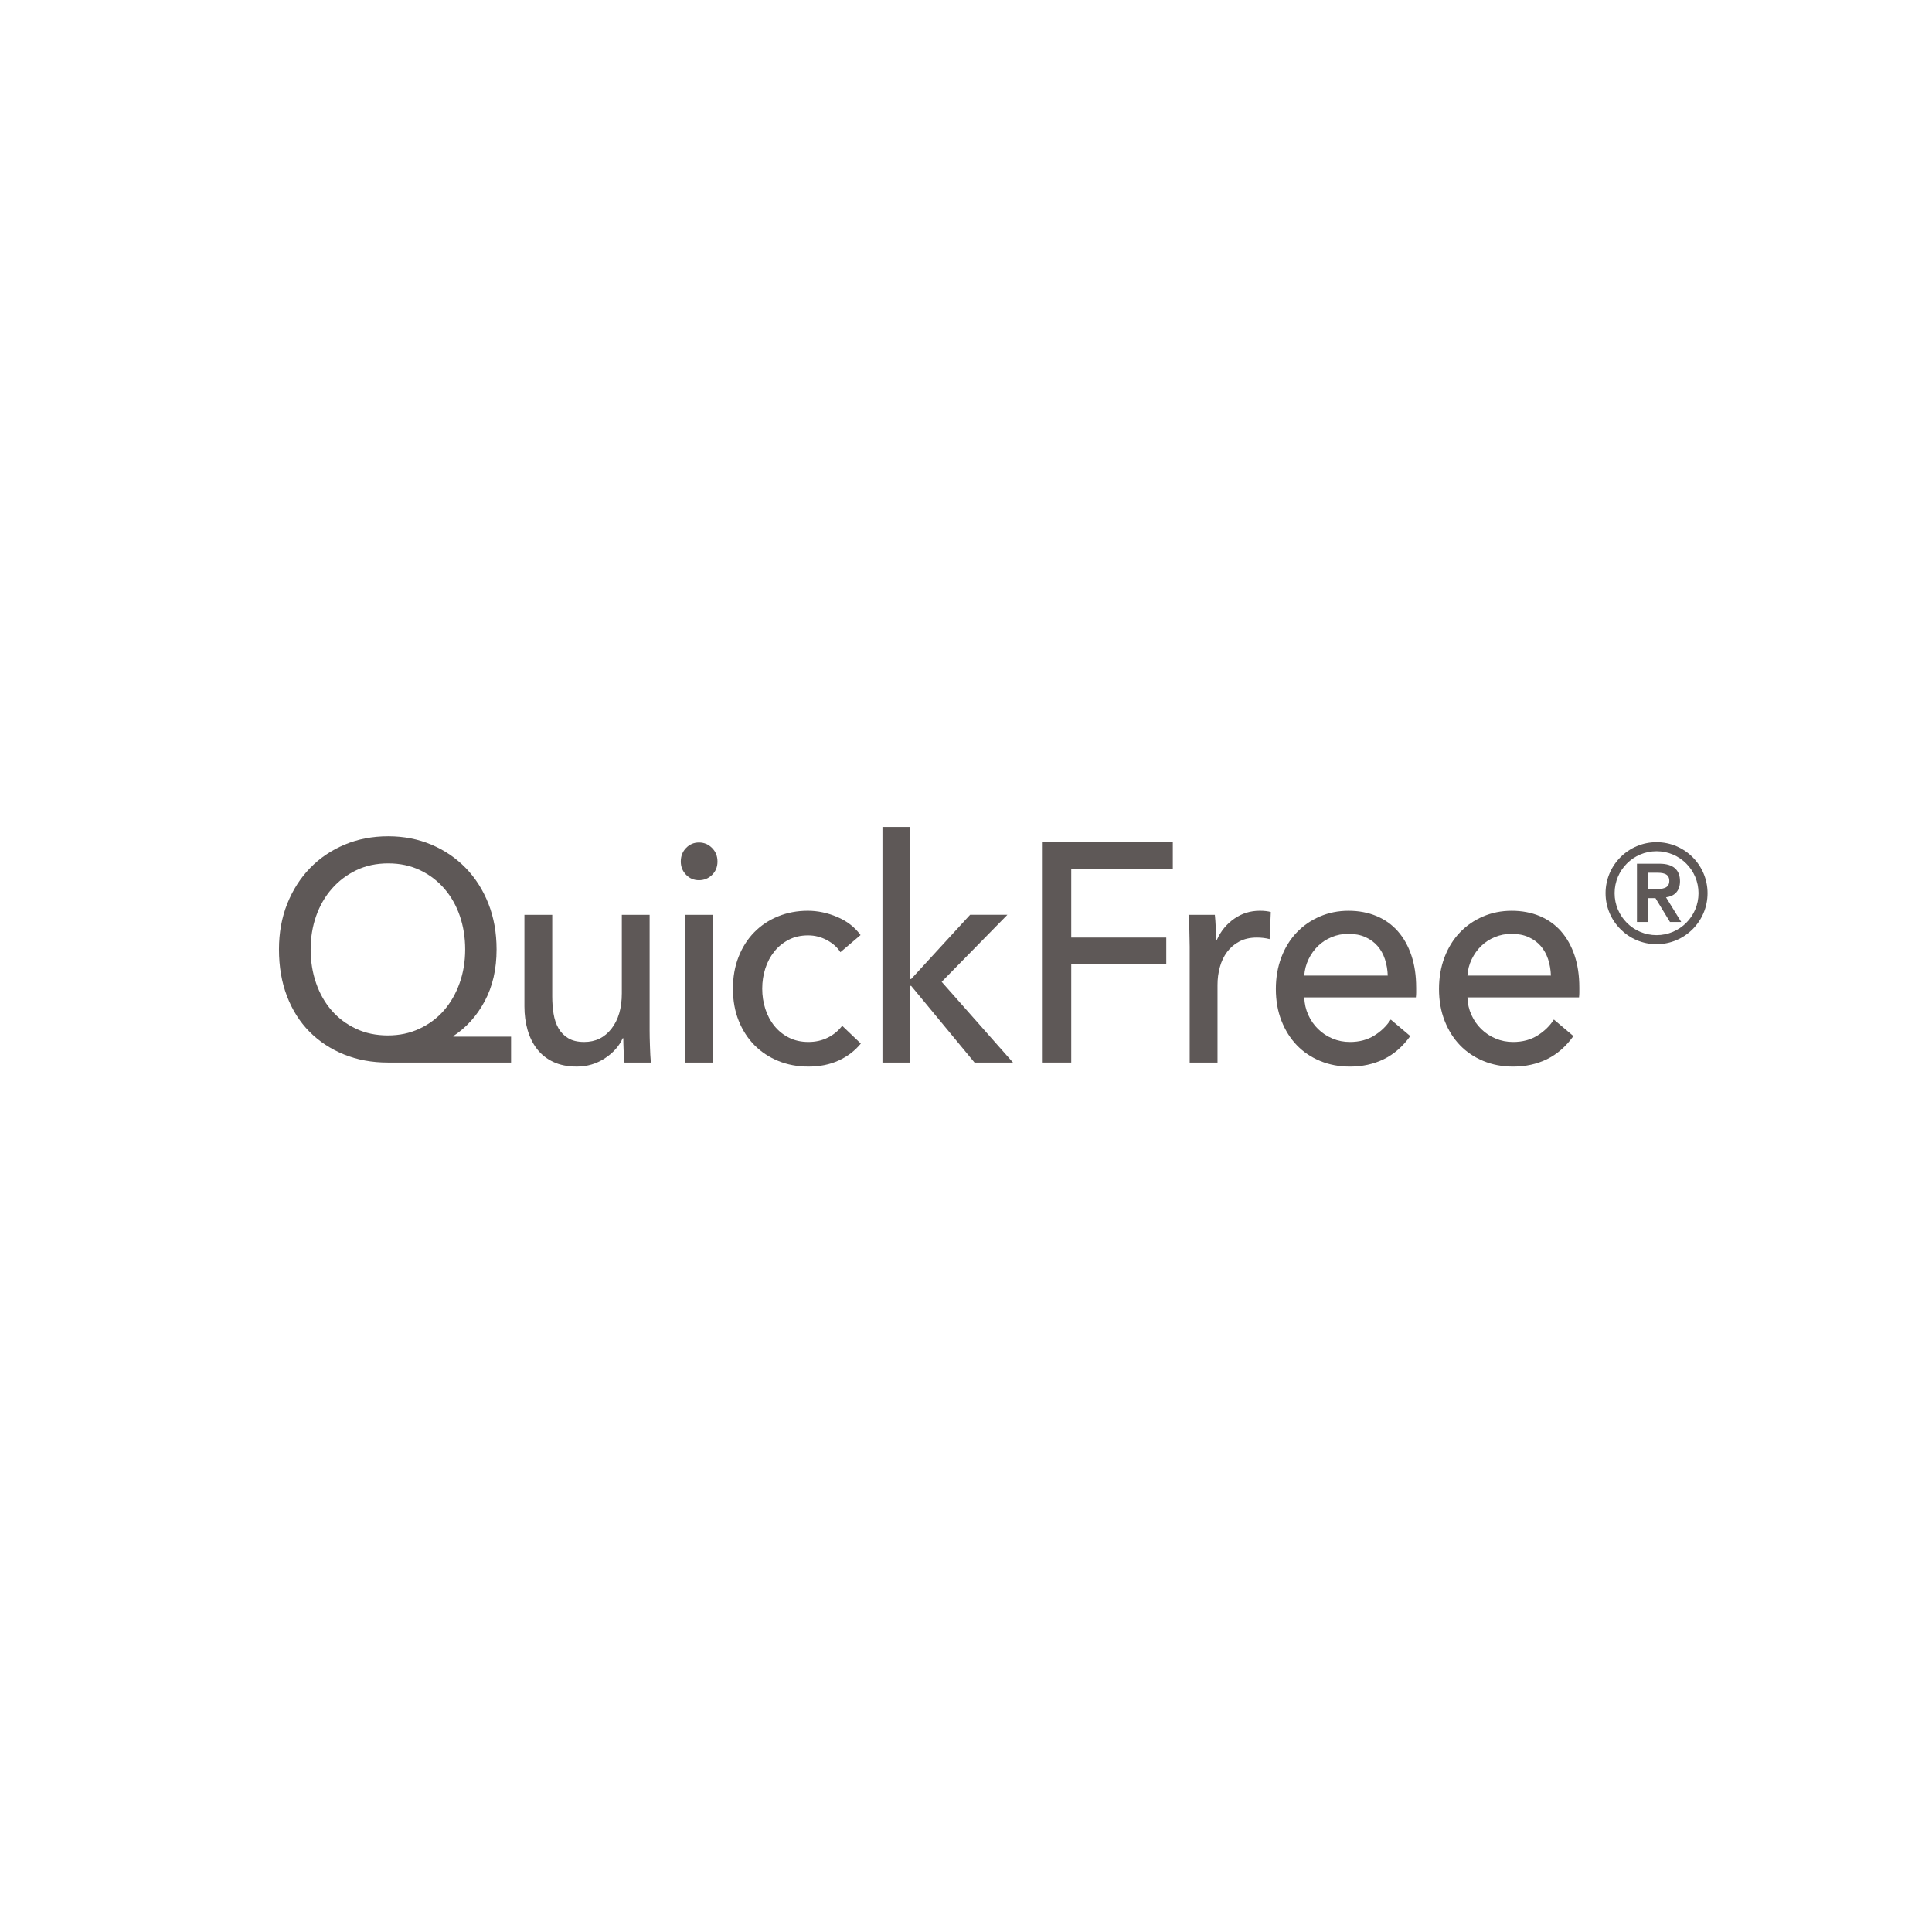 <?xml version="1.0" encoding="UTF-8"?><svg xmlns="http://www.w3.org/2000/svg" viewBox="0 0 241 241"><defs><style>.c{fill:none;}.c,.d{stroke-width:0px;}.d{fill:#5e5857;}</style></defs><g id="a"><rect class="c" width="241" height="241"/></g><g id="b"><path class="d" d="m63.751,132.541h-15.362c-1.993,0-3.822-.337-5.483-1.011-1.663-.674-3.097-1.62-4.305-2.839-1.203-1.217-2.14-2.692-2.804-4.431-.665-1.735-.999-3.678-.999-5.829,0-2.073.346-3.971,1.034-5.696.691-1.723,1.638-3.207,2.844-4.45,1.206-1.244,2.641-2.215,4.302-2.916,1.662-.699,3.478-1.049,5.448-1.049,1.945,0,3.741.35,5.392,1.049,1.651.7,3.076,1.671,4.286,2.916,1.203,1.243,2.145,2.728,2.825,4.45.677,1.725,1.015,3.623,1.015,5.696,0,2.463-.494,4.611-1.477,6.449-.987,1.844-2.291,3.292-3.915,4.358v.075h7.2v3.228Zm-25-14.11c0,1.502.228,2.909.684,4.216.455,1.309,1.102,2.444,1.938,3.403.837.958,1.846,1.714,3.03,2.271,1.181.561,2.51.837,3.987.837,1.427,0,2.738-.277,3.932-.837,1.194-.557,2.211-1.314,3.048-2.271.835-.959,1.489-2.093,1.957-3.403.468-1.308.7-2.714.7-4.216,0-1.478-.222-2.863-.663-4.16-.443-1.296-1.083-2.43-1.921-3.401-.837-.973-1.846-1.744-3.028-2.313-1.181-.569-2.511-.855-3.988-.855-1.477,0-2.807.285-3.988.855-1.181.569-2.197,1.34-3.047,2.313-.85.971-1.502,2.105-1.957,3.401-.456,1.297-.684,2.682-.684,4.16"/><path class="d" d="m77.899,132.541c-.05-.466-.085-.992-.11-1.572-.024-.586-.037-1.07-.037-1.461h-.074c-.443.986-1.187,1.823-2.235,2.508-1.048.685-2.21,1.03-3.49,1.03-1.131,0-2.111-.196-2.935-.583-.825-.388-1.502-.927-2.032-1.614-.53-.685-.922-1.483-1.181-2.391-.259-.907-.387-1.877-.387-2.916v-11.426h3.469v10.183c0,.752.056,1.472.166,2.158.112.685.316,1.29.61,1.808.294.515.702.93,1.22,1.242.516.313,1.181.468,1.992.468,1.405,0,2.536-.55,3.398-1.654.862-1.099,1.293-2.57,1.293-4.41v-9.795h3.469v14.458c0,.494.013,1.13.04,1.907.024.776.059,1.464.112,2.06h-3.289Z"/><path class="d" d="m89.5,107.469c0,.675-.227,1.231-.678,1.671s-.995.661-1.631.661c-.634,0-1.171-.225-1.609-.68-.44-.453-.66-1.003-.66-1.652,0-.674.221-1.237.66-1.69.438-.453.975-.682,1.609-.682.637,0,1.18.229,1.631.682s.678,1.017.678,1.69m-.555,25.073h-3.47v-18.424h3.47v18.424Z"/><path class="d" d="m104.833,118.78c-.368-.596-.926-1.094-1.661-1.495-.74-.403-1.528-.604-2.364-.604-.912,0-1.717.182-2.417.544-.705.365-1.301.849-1.792,1.459-.493.609-.87,1.314-1.129,2.116-.259.804-.388,1.647-.388,2.526,0,.884.13,1.726.388,2.529.259.805.636,1.511,1.129,2.118.491.609,1.094,1.096,1.808,1.458.713.363,1.528.544,2.439.544.886,0,1.692-.181,2.417-.544.727-.362,1.321-.856,1.79-1.477l2.327,2.217c-.74.906-1.663,1.613-2.769,2.117-1.109.508-2.363.758-3.766.758-1.358,0-2.605-.234-3.748-.699-1.146-.468-2.138-1.12-2.976-1.964-.834-.842-1.493-1.858-1.973-3.05-.481-1.193-.721-2.529-.721-4.007,0-1.447.233-2.772.702-3.962.468-1.193,1.119-2.217,1.957-3.072.839-.855,1.829-1.515,2.973-1.982,1.143-.468,2.382-.7,3.712-.7,1.23,0,2.458.259,3.674.778,1.218.518,2.185,1.27,2.901,2.254l-2.512,2.137Z"/><polygon class="d" points="113.549 122.124 113.66 122.124 121.009 114.115 125.662 114.115 117.465 122.474 126.364 132.541 121.564 132.541 113.66 122.979 113.549 122.979 113.549 132.541 110.079 132.541 110.079 103.154 113.549 103.154 113.549 122.124"/><polygon class="d" points="133.629 132.541 129.974 132.541 129.974 105.02 146.298 105.02 146.298 108.401 133.629 108.401 133.629 116.953 145.483 116.953 145.483 120.259 133.629 120.259 133.629 132.541"/><path class="d" d="m148.367,116.175c-.025-.777-.062-1.462-.11-2.058h3.286c.05.466.087,1.005.112,1.612.024.609.035,1.106.035,1.496h.11c.493-1.087,1.212-1.961,2.161-2.623.948-.662,2.013-.992,3.194-.992.541,0,.997.052,1.367.156l-.147,3.381c-.493-.13-1.023-.194-1.589-.194-.837,0-1.564.162-2.179.488-.616.321-1.126.756-1.533,1.299-.406.544-.708,1.174-.903,1.886-.199.714-.296,1.458-.296,2.233v9.682h-3.472v-14.46c0-.491-.013-1.128-.037-1.907"/><path class="d" d="m176.656,123.172v.624c0,.209-.012.415-.037.621h-13.921c.025.774.191,1.501.497,2.182.309.682.721,1.274,1.239,1.774.516.503,1.112.896,1.792,1.178.677.283,1.396.425,2.16.425,1.181,0,2.202-.271,3.064-.816.862-.544,1.537-1.203,2.032-1.982l2.438,2.061c-.937,1.306-2.039,2.266-3.306,2.884-1.27.616-2.677.924-4.228.924-1.33,0-2.563-.232-3.693-.699-1.134-.468-2.107-1.12-2.919-1.964-.811-.842-1.453-1.858-1.92-3.05-.469-1.193-.702-2.516-.702-3.966,0-1.424.228-2.741.685-3.946.456-1.203,1.09-2.235,1.905-3.089.813-.856,1.776-1.522,2.888-2.002,1.108-.481,2.305-.719,3.588-.719,1.283,0,2.449.222,3.497.661,1.05.441,1.939,1.075,2.664,1.905.728.83,1.289,1.835,1.684,3.013.394,1.18.591,2.505.591,3.982m-3.544-1.477c-.025-.724-.141-1.403-.35-2.039-.21-.634-.518-1.186-.924-1.654-.406-.465-.912-.834-1.515-1.106-.603-.272-1.311-.409-2.123-.409-.737,0-1.434.137-2.086.409-.653.272-1.218.641-1.699,1.106-.479.468-.874,1.02-1.181,1.654-.308.635-.487,1.315-.536,2.039h10.414Z"/><path class="d" d="m197.007,123.172v.624c0,.209-.013.415-.038.621h-13.921c.025.774.191,1.501.5,2.182.306.682.718,1.274,1.236,1.774.516.503,1.114.896,1.792,1.178.677.283,1.396.425,2.16.425,1.181,0,2.202-.271,3.064-.816.862-.544,1.539-1.203,2.032-1.982l2.438,2.061c-.935,1.306-2.038,2.266-3.304,2.884-1.271.616-2.677.924-4.23.924-1.33,0-2.56-.232-3.694-.699-1.131-.468-2.104-1.12-2.916-1.964-.812-.842-1.454-1.858-1.921-3.05-.468-1.193-.702-2.516-.702-3.966,0-1.424.229-2.741.685-3.946.456-1.203,1.092-2.235,1.905-3.089.815-.856,1.776-1.522,2.888-2.002,1.109-.481,2.305-.719,3.588-.719,1.283,0,2.448.222,3.497.661,1.05.441,1.939,1.075,2.664,1.905.728.83,1.289,1.835,1.686,3.013.394,1.18.591,2.505.591,3.982m-3.545-1.477c-.025-.724-.141-1.403-.35-2.039-.211-.634-.518-1.186-.924-1.654-.406-.465-.912-.834-1.514-1.106-.605-.272-1.312-.409-2.124-.409-.737,0-1.434.137-2.085.409-.655.272-1.22.641-1.699,1.106-.481.468-.875,1.02-1.183,1.654-.308.635-.487,1.315-.536,2.039h10.414Z"/><path class="d" d="m206.64,105.058c3.506,0,6.361,2.857,6.361,6.363,0,3.506-2.855,6.361-6.361,6.361s-6.361-2.856-6.361-6.361c0-3.506,2.855-6.363,6.361-6.363Zm0,11.595c2.891,0,5.233-2.343,5.233-5.233,0-2.891-2.342-5.234-5.233-5.234s-5.233,2.343-5.233,5.234c0,2.889,2.342,5.233,5.233,5.233Zm-2.445-8.911h2.804c1.745,0,2.566.787,2.566,2.189,0,1.267-.753,1.882-1.745,2.001l1.898,3.079h-1.402l-1.812-2.976h-.976v2.976h-1.333v-7.269Zm1.333,3.164h.976c.821,0,1.727-.052,1.727-1.026,0-.975-.906-1.027-1.727-1.009h-.976v2.035Z"/></g></svg>